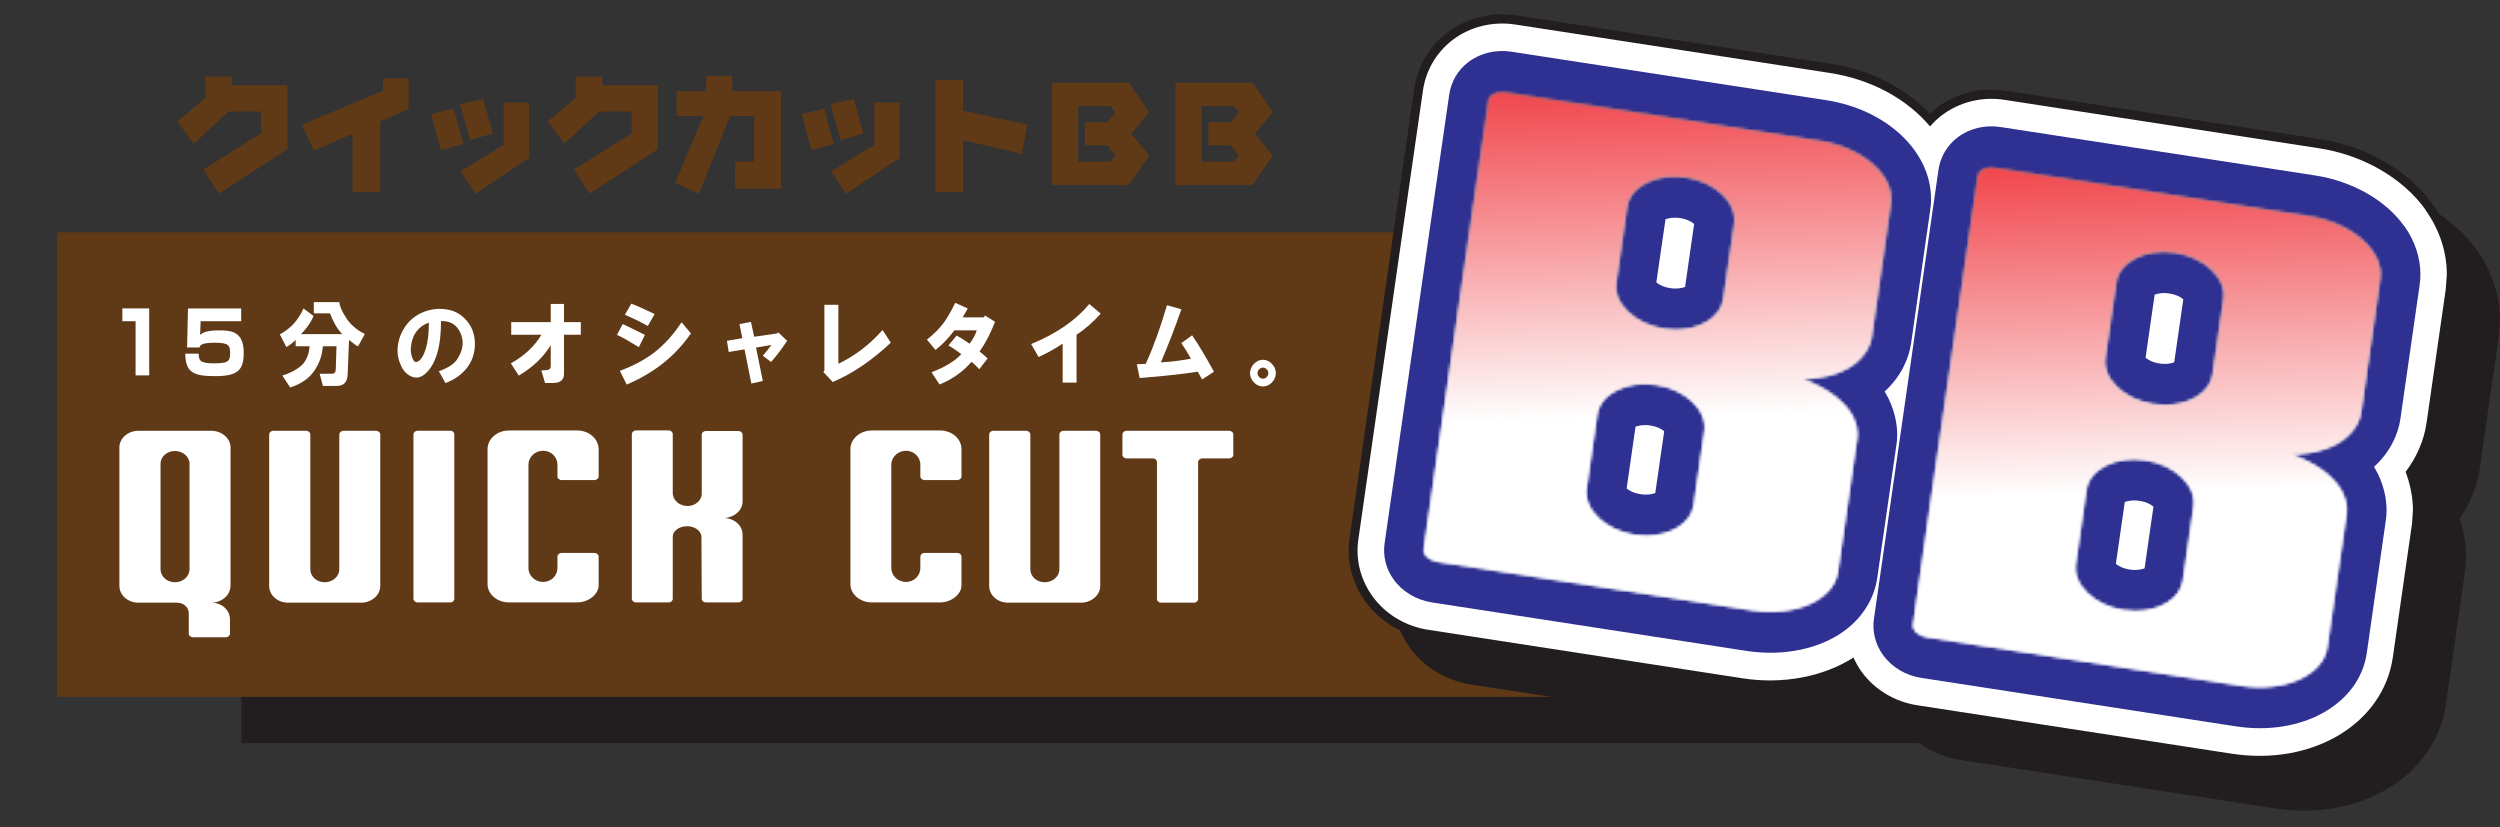 <svg width="846" height="280" viewBox="0 0 846 280" fill="none" xmlns="http://www.w3.org/2000/svg">
<rect x="0" y="0" width="846" height="280" fill="#333333" stroke="none"/>
<path d="M717.293 104.72H81.708V251.475H717.293V104.72Z" fill="#221E1F"/>
<path d="M816.038 78.617H19.361V235.812H816.038V78.617Z" fill="#603916"/>
<path d="M77.997 198.239C77.997 201.423 75.011 203.954 71.451 203.954C75.011 203.855 77.819 206.465 77.819 209.55V214.435C77.819 215.107 77.147 215.661 76.415 215.661H65.38C64.55 215.661 63.877 215.107 63.877 214.435V207.454C63.877 205.734 62.315 203.954 59.942 203.954H46.85C43.311 203.954 40.404 201.423 40.404 198.239V151.391C40.404 148.306 43.311 145.774 46.85 145.774H71.471C75.031 145.774 78.017 148.306 78.017 151.391V198.239H77.997ZM54.326 192.642C54.326 195.075 56.481 197.033 59.19 197.033C61.9 197.033 64.134 195.075 64.134 192.642V156.928C64.134 154.574 61.9 152.617 59.19 152.617C56.481 152.617 54.326 154.574 54.326 156.928V192.642Z" fill="white"/>
<path d="M122.136 203.954H97.515C93.976 203.954 91.088 201.443 91.088 198.338V147C91.088 146.348 91.741 145.774 92.492 145.774H103.507C104.378 145.774 105.01 146.348 105.01 147V192.642C105.01 195.095 107.166 197.033 109.875 197.033C112.584 197.033 114.819 195.075 114.819 192.642V147C114.819 146.348 115.511 145.774 116.263 145.774H127.198C128.029 145.774 128.682 146.348 128.682 147V198.338C128.682 201.423 125.696 203.954 122.156 203.954" fill="white"/>
<path d="M152.333 203.855H141.318C140.587 203.855 139.914 203.282 139.914 202.629V146.981C139.914 146.328 140.587 145.755 141.318 145.755H152.333C153.203 145.755 153.737 146.328 153.737 146.981V202.629C153.737 203.282 153.184 203.855 152.333 203.855Z" fill="white"/>
<path d="M190.164 162.465C189.294 162.465 188.641 161.892 188.641 161.239V157.244C188.641 154.634 186.505 152.538 183.776 152.538C181.047 152.538 178.832 154.654 178.832 157.244V192.227C178.832 194.838 181.067 196.934 183.776 196.934C186.486 196.934 188.641 194.838 188.641 192.227V188.411C188.641 187.679 189.314 187.105 190.164 187.105H201.08C201.93 187.105 202.583 187.679 202.583 188.411V198.081C202.583 201.186 199.023 203.855 195.365 203.855H172.188C168.253 203.855 164.99 201.087 164.99 197.685V151.944C164.99 148.523 168.253 145.676 172.188 145.676H195.365C199.28 145.676 202.464 148.444 202.583 151.865V161.239C202.583 161.892 201.93 162.465 201.08 162.465H190.164Z" fill="white"/>
<path d="M232.602 171.245C235.232 171.245 237.467 169.367 237.467 167.092V147.06C237.467 146.407 238.1 145.854 238.871 145.854H249.886C250.638 145.854 251.29 146.407 251.29 147.06V169.683C251.29 172.709 248.482 175.141 245.021 175.299C248.482 175.378 251.29 177.811 251.29 180.896V202.629C251.29 203.282 250.638 203.855 249.886 203.855H238.871C238.1 203.855 237.467 203.282 237.467 202.629L237.368 181.726C237.368 179.769 235.232 178.068 232.523 178.068C229.814 178.068 227.658 179.709 227.658 181.568V202.629C227.658 203.282 227.105 203.855 226.254 203.855H215.22C214.468 203.855 213.816 203.282 213.816 202.629V146.902C213.816 146.249 214.468 145.656 215.22 145.656H226.254C227.105 145.656 227.658 146.249 227.658 146.902V166.816C227.658 169.248 229.893 171.226 232.602 171.226" fill="white"/>
<path d="M312.93 162.465C312.1 162.465 311.447 161.892 311.447 161.239V157.244C311.447 154.634 309.272 152.538 306.582 152.538C303.893 152.538 301.619 154.654 301.619 157.244V192.227C301.619 194.838 303.893 196.934 306.582 196.934C309.272 196.934 311.447 194.838 311.447 192.227V188.411C311.447 187.679 312.1 187.105 312.93 187.105H323.866C324.736 187.105 325.369 187.679 325.369 188.411V198.081C325.369 201.186 321.829 203.855 318.171 203.855H294.974C291.078 203.855 287.776 201.087 287.776 197.685V151.944C287.776 148.523 291.078 145.676 294.974 145.676H318.171C322.106 145.676 325.29 148.444 325.369 151.865V161.239C325.369 161.892 324.736 162.465 323.866 162.465H312.93Z" fill="white"/>
<path d="M365.77 203.954H341.17C337.63 203.954 334.743 201.443 334.743 198.338V147C334.743 146.348 335.375 145.774 336.147 145.774H347.181C348.032 145.774 348.665 146.348 348.665 147V192.642C348.665 195.095 350.8 197.033 353.529 197.033C356.258 197.033 358.493 195.075 358.493 192.642V147C358.493 146.348 359.126 145.774 359.877 145.774H370.813C371.644 145.774 372.316 146.348 372.316 147V198.338C372.316 201.423 369.31 203.954 365.751 203.954" fill="white"/>
<path d="M417.345 147V153.922C417.345 154.574 416.673 155.128 415.823 155.128H406.884C406.113 155.128 405.44 155.702 405.44 156.433V202.649C405.44 203.4 404.808 203.954 404.056 203.954H393.021C392.191 203.954 391.518 203.381 391.518 202.649V156.433C391.518 155.702 390.945 155.128 390.114 155.128H381.235C380.484 155.128 379.831 154.574 379.831 153.922V147C379.831 146.348 380.484 145.774 381.235 145.774H415.842C416.693 145.774 417.365 146.348 417.365 147" fill="white"/>
<path d="M838.208 84.648C830.061 73.277 815.862 65.051 800.22 62.618L693.728 46.224C685.343 44.919 676.8 47.035 670.274 52.058C670.274 52.058 669.226 53.047 668.139 54.056C659.714 45.255 648.066 39.184 634.639 37.108L528.167 20.694C519.743 19.428 511.18 21.564 504.674 26.587C498.563 31.294 494.608 38.077 493.54 45.75L488.418 81.207L471.708 197.567C470.601 205.141 472.479 212.754 476.988 219.023C481.853 225.806 489.486 230.414 497.95 231.679L604.303 248.073C617.454 250.11 630.644 247.856 641.105 242.042C641.798 243.268 642.509 244.494 642.509 244.494C647.374 251.277 654.988 255.885 663.412 257.17L769.824 273.564C798.796 278.013 824.227 262.529 827.708 238.344L834.214 193.018C834.253 192.9 834.53 188.312 834.53 188.312V188.233C834.53 185.148 833.996 180.658 832.295 175.537C835.835 170.415 838.268 164.759 839.098 158.965L845.604 113.718C845.604 113.481 846 108.557 846 108.557V108.498C846 99.935 843.291 91.748 838.208 84.609" fill="#221E1F"/>
<path d="M641.797 150.204C641.896 149.571 642.015 148.523 642.015 147.159C642.015 143.698 641.263 138.24 637.763 132.485C643.063 127.64 645.911 121.708 646.702 116.21L653.208 70.924C653.406 69.698 653.465 68.492 653.465 67.285C653.465 51.346 638.594 37.068 617.889 33.885L511.417 17.491C506.137 16.68 500.818 17.985 496.843 21.05C493.303 23.759 491.029 27.655 490.416 32.045L485.274 67.523L468.544 183.882C467.931 188.154 469.018 192.504 471.609 196.103C474.575 200.236 479.341 203.064 484.641 203.875L591.053 220.269C603.71 222.227 616.267 219.518 624.672 213.071C630.525 208.582 634.302 202.333 635.271 195.471L641.797 150.184V150.204ZM546.677 52.137C541.437 56.172 538.075 61.807 537.185 68.057V68.017L533.507 93.567C532.617 99.737 534.218 106.164 538.114 111.602C539.835 114.035 541.99 116.19 544.442 118.069C541.595 119.117 538.945 120.521 536.611 122.301C531.371 126.315 527.989 131.971 527.079 138.201L523.461 163.296C522.551 169.545 524.212 175.952 528.088 181.371C528.365 181.766 528.681 182.122 528.958 182.498C514.186 180.224 501.45 178.246 496.724 177.534C498.227 167.112 500.323 152.478 500.323 152.478L511.951 71.636C511.951 71.636 514.087 56.725 515.59 46.363C520.296 47.075 533.032 49.052 547.844 51.346C547.448 51.603 547.033 51.88 546.637 52.157M560.164 166.836C559.195 167.231 557.494 167.587 555.161 167.231C552.689 166.855 551.265 165.965 550.454 165.293C550.929 162.05 553.005 147.574 553.46 144.39C554.449 144.015 556.13 143.619 558.483 143.995C560.935 144.37 562.379 145.28 563.17 145.933C562.695 149.156 560.579 163.671 560.144 166.816M570.21 97.107C569.221 97.483 567.52 97.858 565.187 97.502C562.735 97.107 561.311 96.237 560.5 95.545C560.975 92.242 563.13 77.391 563.605 74.207C564.554 73.831 566.255 73.455 568.628 73.811C571.06 74.207 572.504 75.117 573.295 75.769C572.84 78.973 570.704 93.943 570.23 97.107M620.123 111.326C619.53 112.136 616.663 114.114 609.583 114.292L605.371 141.384C612.47 144.034 614.468 146.585 614.962 147.357C614.646 149.651 608.95 188.945 608.733 190.527C607.546 191.634 602.741 193.849 595.068 192.682C595.068 192.682 587.217 191.476 575.905 189.736C576.321 189.459 576.736 189.202 577.092 188.925C582.332 184.891 585.714 179.255 586.584 172.986L590.203 147.93C591.548 138.458 587.177 129.44 579.307 123.408C582.135 122.36 584.785 120.956 587.098 119.176C592.339 115.162 595.72 109.506 596.61 103.257L600.289 77.766C601.277 70.766 599.142 64.042 594.791 58.545C606.063 60.285 613.894 61.491 613.894 61.491C621.191 62.618 625.502 66.218 626.392 67.799C626.135 69.619 620.361 109.862 620.143 111.345" fill="#603916"/>
<path d="M813.569 76.501C807.3 67.72 796.047 61.333 783.47 59.375L676.959 42.981C671.719 42.17 666.419 43.456 662.424 46.521C658.884 49.211 656.61 53.126 655.977 57.496L650.875 93.033L639.247 173.876L634.145 209.412C633.512 213.644 634.6 218.015 637.191 221.614C640.157 225.767 644.883 228.594 650.203 229.405L756.655 245.799C778.961 249.22 798.401 238.324 800.912 221.02L807.418 175.695C807.497 175.082 807.616 173.994 807.616 172.61C807.616 169.169 806.845 163.711 803.384 157.976C808.664 153.131 811.532 147.179 812.303 141.681L818.809 96.415C819.007 95.228 819.066 94.022 819.066 92.835C819.066 87.199 817.187 81.504 813.628 76.52M712.258 77.608C707.018 81.642 703.636 87.298 702.727 93.547L699.029 119.078C697.684 128.51 702.074 137.528 709.965 143.579C707.117 144.608 704.506 146.012 702.173 147.792C696.913 151.806 693.551 157.442 692.661 163.691L689.042 188.806C688.132 194.996 689.774 201.423 693.63 206.841C693.927 207.237 694.263 207.613 694.559 207.988C679.767 205.734 667.012 203.756 662.286 203.025C663.789 192.603 665.905 177.949 665.905 177.949L677.572 97.127C677.572 97.127 679.688 82.236 681.211 71.853C685.898 72.585 698.613 74.543 713.425 76.817C713.03 77.094 712.634 77.331 712.258 77.608ZM725.726 192.326C724.757 192.702 723.056 193.097 720.703 192.741C718.25 192.366 716.807 191.456 716.016 190.784C716.49 187.501 718.547 173.065 719.022 169.881C720.011 169.505 721.691 169.129 724.025 169.485C726.497 169.861 727.921 170.771 728.731 171.443C728.277 174.647 726.2 189.142 725.726 192.326ZM735.752 122.598C734.783 122.973 733.082 123.369 730.729 122.993C728.296 122.617 726.873 121.708 726.062 121.055C726.536 117.812 728.692 102.862 729.127 99.717C730.116 99.341 731.777 98.946 734.13 99.322C736.582 99.717 738.046 100.607 738.837 101.28C738.362 104.562 736.207 119.433 735.752 122.617M785.665 136.836C785.072 137.647 782.185 139.624 775.085 139.802L770.873 166.895C777.953 169.525 779.99 172.056 780.484 172.847C780.148 175.2 774.512 214.396 774.275 216.017C773.108 217.125 768.263 219.339 760.55 218.173C760.55 218.173 752.719 216.966 741.487 215.226C747.162 211.311 751.117 205.516 752.126 198.536L755.745 173.421C757.09 163.968 752.739 154.97 744.888 148.919C754.104 145.517 760.807 138.22 762.152 128.768L765.83 103.218C766.74 96.988 765.099 90.581 761.203 85.143C760.926 84.747 760.59 84.371 760.293 83.996C771.565 85.736 779.456 86.942 779.456 86.942C786.713 88.05 791.024 91.629 791.914 93.231C791.637 95.11 785.883 135.274 785.645 136.777" fill="#603916"/>
<path d="M823.219 69.144C815.071 57.773 800.873 49.527 785.21 47.094L678.739 30.701C670.334 29.395 661.791 31.531 655.285 36.515C655.285 36.515 654.217 37.503 653.149 38.532C644.745 29.732 633.077 23.68 619.63 21.604L513.158 5.21C504.754 3.925 496.171 6.06 489.645 11.083C483.574 15.77 479.619 22.573 478.531 30.226L473.429 65.683L456.699 182.063C455.592 189.617 457.49 197.23 461.999 203.499C466.864 210.282 474.497 214.89 482.941 216.156L589.314 232.549C602.464 234.586 615.635 232.332 626.136 226.518C626.848 227.724 627.54 228.97 627.54 228.97C632.385 235.733 640.018 240.381 648.462 241.646L754.875 258.04C783.846 262.49 809.238 247.005 812.758 222.82L819.264 177.494C819.264 177.395 819.56 172.808 819.56 172.808V172.728C819.56 169.643 819.027 165.154 817.326 160.033C820.866 154.911 823.318 149.275 824.148 143.461L830.655 98.214C830.655 97.977 831.01 93.033 831.01 93.033V92.993C831.01 84.411 828.321 76.244 823.239 69.124M763.991 200.355C763.991 200.355 766.344 183.803 767.096 178.681C767.234 178.74 767.313 178.78 767.491 178.859C767.017 182.142 764.149 202.036 763.596 205.912C763.121 205.912 762.745 205.912 762.587 205.912C763.2 203.994 763.695 202.174 763.991 200.355ZM778.032 99.361C778.249 99.421 778.526 99.5 778.902 99.618C778.289 103.85 775.283 124.812 774.907 127.383C774.907 127.383 774.591 127.383 774.492 127.403C775.184 122.499 777.696 105.057 777.696 105.057L778.071 99.856C778.071 99.856 778.032 99.44 778.032 99.341M676.821 192.741C676.405 192.662 676.366 192.662 675.911 192.603C676.484 188.588 677.77 179.808 677.77 179.808C677.77 179.808 688.963 102.011 691.257 85.973C691.771 86.052 691.791 86.052 692.285 86.131C691.652 88.05 691.138 89.909 690.881 91.728L687.183 117.238L686.827 122.459C686.827 128.629 688.666 134.878 692.008 140.732C685.977 146.486 681.923 153.843 680.795 161.872L677.196 186.987L676.801 192.207C676.801 192.207 676.86 192.623 676.86 192.722M598.43 174.805C598.43 174.805 600.823 158.273 601.555 153.19C601.673 153.25 601.753 153.269 601.95 153.368C601.496 156.592 598.608 176.486 598.035 180.441C597.56 180.441 597.145 180.421 596.987 180.421C597.639 178.503 598.153 176.624 598.411 174.805M612.471 73.871C612.669 73.93 612.946 74.009 613.341 74.128C612.728 78.281 609.88 98.076 609.346 101.912C609.346 101.912 609.05 101.912 608.892 101.912C609.623 97.028 612.115 79.586 612.115 79.586L612.51 74.365C612.51 74.365 612.471 73.95 612.471 73.851M511.279 167.231C511.062 167.191 510.37 167.092 510.37 167.092C510.943 163.098 512.209 154.298 512.209 154.298C512.209 154.298 525.142 64.457 525.735 60.443C525.735 60.443 526.428 60.562 526.744 60.601C526.091 62.539 525.597 64.418 525.34 66.257L521.662 91.708L521.286 96.949C521.286 103.257 523.085 109.546 526.368 115.3C520.376 121.075 516.362 128.372 515.254 136.322L511.616 161.437L511.26 166.638C511.26 166.638 511.299 167.073 511.299 167.191" fill="#221E1F"/>
<path d="M820.807 70.983C813.134 60.265 799.686 52.474 784.776 50.179L678.304 33.786C670.71 32.599 662.978 34.537 657.085 39.046C655.621 40.153 654.316 41.399 653.13 42.783C645.397 33.588 633.413 26.884 619.215 24.689L512.723 8.295C505.09 7.128 497.338 9.066 491.464 13.595C486.026 17.807 482.467 23.878 481.517 30.72L476.395 66.178L459.665 182.557C458.677 189.281 460.377 196.083 464.392 201.7C468.762 207.81 475.703 211.983 483.356 213.13L589.729 229.544C603.394 231.66 617.099 228.99 627.224 222.504C627.955 224.125 628.825 225.707 629.874 227.19C634.264 233.321 641.165 237.493 648.819 238.66L755.251 255.054C782.541 259.247 806.469 244.929 809.732 222.444L816.238 177.119L816.535 172.669C816.535 169.347 815.981 164.759 814.063 159.677C817.801 154.713 820.292 149.037 821.143 143.105L827.649 97.858L828.005 92.915C828.005 85.222 825.513 77.668 820.787 71.062M605.372 105.116C605.372 104.938 605.471 104.8 605.471 104.622L609.169 79.131C609.406 77.549 609.525 75.967 609.525 74.385C609.525 72.981 609.307 71.577 609.129 70.173C610.157 70.331 612.59 70.707 612.59 70.707C614.271 70.964 615.615 71.418 616.703 71.893C615.655 79.111 612.965 97.918 611.957 104.8C611.265 104.898 610.434 104.978 609.366 104.997C609.366 104.997 607.369 105.057 605.391 105.116M599.775 118.781C598.964 123.923 598.233 128.55 597.422 133.791C596.473 130.963 595.128 128.273 593.467 125.702C595.939 123.665 597.995 121.332 599.775 118.781ZM595.464 174.33L599.083 149.295C599.083 149.176 599.083 149.057 599.083 148.919C600.685 149.512 602.287 150.125 602.287 150.125C603.552 150.6 604.462 151.015 605.253 151.411C604.244 158.49 601.654 176.288 600.626 183.546C599.479 183.664 598.233 183.744 596.354 183.467C596.354 183.467 594.91 183.229 592.854 182.933C594.06 180.184 595.029 177.356 595.444 174.33M530.086 115.874C523.639 121.312 519.348 128.629 518.181 136.836L514.562 161.951C514.345 163.513 514.226 165.095 514.226 166.677C514.226 168.081 514.404 169.485 514.562 170.87C511.042 170.336 507.779 169.822 506.949 169.683C508.017 162.327 509.223 153.863 509.223 153.863L520.871 73.001C520.871 73.001 522.156 64.161 523.184 56.923C527.041 57.516 530.244 58.011 530.877 58.109C529.671 60.858 528.702 63.706 528.267 66.712L524.589 92.183C524.351 93.785 524.252 95.367 524.252 96.969C524.252 103.573 526.309 110.099 530.066 115.854M770.933 130.607C770.933 130.448 771.032 130.31 771.032 130.152L774.73 104.602C774.947 103.02 775.046 101.438 775.046 99.856C775.046 98.452 774.888 97.067 774.73 95.663C775.718 95.822 778.131 96.177 778.131 96.177C779.812 96.434 781.176 96.909 782.244 97.364C781.236 104.523 778.151 125.861 777.518 130.27C776.786 130.35 775.975 130.448 774.848 130.468C774.848 130.468 772.89 130.508 770.933 130.587M765.316 144.094C764.525 149.156 763.774 153.902 762.963 159.222C761.994 156.374 760.63 153.665 758.929 151.074C761.421 148.998 763.537 146.684 765.316 144.074M761.005 199.9L764.624 174.805C764.624 174.686 764.624 174.568 764.624 174.469C766.206 175.062 767.808 175.655 767.808 175.655C769.094 176.13 770.003 176.565 770.774 176.941C769.726 184.218 766.997 203.242 766.147 209.056C765.02 209.195 763.754 209.274 761.875 208.977C761.875 208.977 759.443 208.601 758.415 208.443C759.582 205.734 760.55 202.906 760.986 199.92M695.766 141.285C689.24 146.704 684.929 154.08 683.722 162.327L680.104 187.442C679.886 189.043 679.767 190.625 679.767 192.227C679.767 193.612 679.926 195.016 680.104 196.38C677.968 196.064 676.267 195.787 672.51 195.213C673.558 187.837 674.804 179.353 674.804 179.353C674.804 179.353 687.717 89.671 688.726 82.453C689.101 82.513 693.867 83.244 696.399 83.62C695.212 86.349 694.243 89.197 693.808 92.183L690.13 117.693C689.932 119.295 689.813 120.897 689.813 122.479C689.813 129.163 692.008 135.57 695.766 141.305" fill="white"/>
<path d="M641.797 150.204C641.896 149.571 642.015 148.523 642.015 147.159C642.015 143.698 641.263 138.24 637.763 132.485C643.063 127.64 645.911 121.708 646.702 116.21L653.208 70.924C653.406 69.698 653.465 68.492 653.465 67.285C653.465 51.346 638.594 37.068 617.889 33.885L511.417 17.491C506.137 16.68 500.818 17.985 496.843 21.05C493.303 23.759 491.029 27.655 490.416 32.045L485.274 67.523L468.544 183.882C467.931 188.154 469.018 192.504 471.609 196.103C474.575 200.236 479.341 203.064 484.641 203.875L591.053 220.269C603.71 222.227 616.267 219.518 624.672 213.071C630.525 208.582 634.302 202.333 635.271 195.471L641.797 150.184V150.204ZM546.677 52.137C541.437 56.172 538.075 61.807 537.185 68.057V68.017L533.507 93.567C532.617 99.737 534.218 106.164 538.114 111.602C539.835 114.035 541.99 116.19 544.442 118.069C541.595 119.117 538.945 120.521 536.611 122.301C531.371 126.315 527.989 131.971 527.079 138.201L523.461 163.296C522.551 169.545 524.212 175.952 528.088 181.371C528.365 181.766 528.681 182.122 528.958 182.498C514.186 180.224 501.45 178.246 496.724 177.534C498.227 167.112 500.323 152.478 500.323 152.478L511.951 71.636C511.951 71.636 514.087 56.725 515.59 46.363C520.296 47.075 533.032 49.052 547.844 51.346C547.448 51.603 547.033 51.88 546.637 52.157M560.164 166.836C559.195 167.231 557.494 167.587 555.161 167.231C552.689 166.855 551.265 165.965 550.454 165.293C550.929 162.05 553.005 147.574 553.46 144.39C554.449 144.015 556.13 143.619 558.483 143.995C560.935 144.37 562.379 145.28 563.17 145.933C562.695 149.156 560.579 163.671 560.144 166.816M570.21 97.107C569.221 97.483 567.52 97.858 565.187 97.502C562.735 97.107 561.311 96.237 560.5 95.545C560.975 92.242 563.13 77.391 563.605 74.207C564.554 73.831 566.255 73.455 568.628 73.811C571.06 74.207 572.504 75.117 573.295 75.769C572.84 78.973 570.704 93.943 570.23 97.107M620.123 111.326C619.53 112.136 616.663 114.114 609.583 114.292L605.371 141.384C612.47 144.034 614.468 146.585 614.962 147.357C614.646 149.651 608.95 188.945 608.733 190.527C607.546 191.634 602.741 193.849 595.068 192.682C595.068 192.682 587.217 191.476 575.905 189.736C576.321 189.459 576.736 189.202 577.092 188.925C582.332 184.891 585.714 179.255 586.584 172.986L590.203 147.93C591.548 138.458 587.177 129.44 579.307 123.408C582.135 122.36 584.785 120.956 587.098 119.176C592.339 115.162 595.72 109.506 596.61 103.257L600.289 77.766C601.277 70.766 599.142 64.042 594.791 58.545C606.063 60.285 613.894 61.491 613.894 61.491C621.191 62.618 625.502 66.218 626.392 67.799C626.135 69.619 620.361 109.862 620.143 111.345" fill="#2E3092"/>
<path d="M813.569 76.501C807.3 67.72 796.047 61.333 783.47 59.375L676.959 42.981C671.719 42.17 666.419 43.456 662.424 46.521C658.884 49.211 656.61 53.126 655.977 57.496L650.875 93.033L639.247 173.876L634.145 209.412C633.512 213.644 634.6 218.015 637.191 221.614C640.157 225.767 644.883 228.594 650.203 229.405L756.655 245.799C778.961 249.22 798.401 238.324 800.912 221.02L807.418 175.695C807.497 175.082 807.616 173.994 807.616 172.61C807.616 169.169 806.845 163.711 803.384 157.976C808.664 153.131 811.532 147.179 812.303 141.681L818.809 96.415C819.007 95.228 819.066 94.022 819.066 92.835C819.066 87.199 817.187 81.504 813.628 76.52M712.258 77.608C707.018 81.642 703.636 87.298 702.727 93.547L699.029 119.078C697.684 128.51 702.074 137.528 709.965 143.579C707.117 144.608 704.506 146.012 702.173 147.792C696.913 151.806 693.551 157.442 692.661 163.691L689.042 188.806C688.132 194.996 689.774 201.423 693.63 206.841C693.927 207.237 694.263 207.613 694.559 207.988C679.767 205.734 667.012 203.756 662.286 203.025C663.789 192.603 665.905 177.949 665.905 177.949L677.572 97.127C677.572 97.127 679.688 82.236 681.211 71.853C685.898 72.585 698.613 74.543 713.425 76.817C713.03 77.094 712.634 77.331 712.258 77.608ZM725.726 192.326C724.757 192.702 723.056 193.097 720.703 192.741C718.25 192.366 716.807 191.456 716.016 190.784C716.49 187.501 718.547 173.065 719.022 169.881C720.011 169.505 721.691 169.129 724.025 169.485C726.497 169.861 727.921 170.771 728.731 171.443C728.277 174.647 726.2 189.142 725.726 192.326ZM735.752 122.598C734.783 122.973 733.082 123.369 730.729 122.993C728.296 122.617 726.873 121.708 726.062 121.055C726.536 117.812 728.692 102.862 729.127 99.717C730.116 99.341 731.777 98.946 734.13 99.322C736.582 99.717 738.046 100.607 738.837 101.28C738.362 104.562 736.207 119.433 735.752 122.617M785.665 136.836C785.072 137.647 782.185 139.624 775.085 139.802L770.873 166.895C777.953 169.525 779.99 172.056 780.484 172.847C780.148 175.2 774.512 214.396 774.275 216.017C773.108 217.125 768.263 219.339 760.55 218.173C760.55 218.173 752.719 216.966 741.487 215.226C747.162 211.311 751.117 205.516 752.126 198.536L755.745 173.421C757.09 163.968 752.739 154.97 744.888 148.919C754.104 145.517 760.807 138.22 762.152 128.768L765.83 103.218C766.74 96.988 765.099 90.581 761.203 85.143C760.926 84.747 760.59 84.371 760.293 83.996C771.565 85.736 779.456 86.942 779.456 86.942C786.713 88.05 791.024 91.629 791.914 93.231C791.637 95.11 785.883 135.274 785.645 136.777" fill="#2E3092"/>
<mask id="mask0_4154_4252" style="mask-type:luminance" maskUnits="userSpaceOnUse" x="481" y="31" width="159" height="176">
<path d="M553.184 181.054C543.217 179.512 535.821 172.471 536.829 165.372L540.428 140.277C541.476 133.158 550.553 128.669 560.501 130.191C570.448 131.714 577.863 138.774 576.855 145.873L573.236 170.969C572.346 177.139 565.385 181.351 557.06 181.351C555.794 181.351 554.508 181.252 553.184 181.054ZM563.21 111.326C553.263 109.783 545.807 102.743 546.875 95.644L550.553 70.094C551.542 62.974 560.639 58.485 570.606 60.008C580.533 61.531 587.949 68.591 586.921 75.69L583.242 101.2C582.352 107.39 575.391 111.602 567.066 111.602C565.8 111.602 564.495 111.503 563.19 111.306M503.745 34.043L498.623 69.579L486.975 150.422L481.873 185.958C481.616 187.718 483.811 189.656 486.56 190.072L593.031 206.485C607.448 208.7 620.539 203.005 621.904 193.434L628.41 148.148C629.043 143.698 626.531 134.463 609.9 128.253C627.48 127.799 632.622 118.82 633.294 114.173L639.8 68.867C641.145 59.533 630.269 49.922 615.852 47.708L509.381 31.314C509.005 31.254 508.629 31.235 508.253 31.235C505.94 31.235 503.942 32.342 503.705 34.062" fill="white"/>
</mask>
<g mask="url(#mask0_4154_4252)">
<path d="M641.074 26.764L476.665 31.356L481.743 213.161L646.153 208.568L641.074 26.764Z" fill="url(#paint0_linear_4154_4252)"/>
</g>
<mask id="mask1_4154_4252" style="mask-type:luminance" maskUnits="userSpaceOnUse" x="481" y="31" width="159" height="176">
<path d="M553.184 181.054C543.217 179.512 535.821 172.471 536.829 165.372L540.428 140.277C541.476 133.158 550.553 128.669 560.501 130.191C570.448 131.714 577.863 138.774 576.855 145.873L573.236 170.969C572.346 177.139 565.385 181.351 557.06 181.351C555.794 181.351 554.508 181.252 553.184 181.054ZM563.21 111.326C553.263 109.783 545.807 102.743 546.875 95.644L550.553 70.094C551.542 62.974 560.639 58.485 570.606 60.008C580.533 61.531 587.949 68.591 586.921 75.69L583.242 101.2C582.352 107.39 575.391 111.602 567.066 111.602C565.8 111.602 564.495 111.503 563.19 111.306M503.745 34.043L498.623 69.579L486.975 150.422L481.873 185.958C481.616 187.718 483.811 189.656 486.56 190.072L593.031 206.485C607.448 208.7 620.539 203.005 621.904 193.434L628.41 148.148C629.043 143.698 626.531 134.463 609.9 128.253C627.48 127.799 632.622 118.82 633.294 114.173L639.8 68.867C641.145 59.533 630.269 49.922 615.852 47.708L509.381 31.314C509.005 31.254 508.629 31.235 508.253 31.235C505.94 31.235 503.942 32.342 503.705 34.062" fill="white"/>
</mask>
<g mask="url(#mask1_4154_4252)">
<path d="M641.074 26.764L476.665 31.356L481.743 213.161L646.153 208.568L641.074 26.764Z" fill="url(#paint1_linear_4154_4252)"/>
</g>
<mask id="mask2_4154_4252" style="mask-type:luminance" maskUnits="userSpaceOnUse" x="647" y="56" width="159" height="177">
<path d="M718.705 206.545C708.758 205.022 701.322 197.962 702.37 190.843L705.969 165.748C706.978 158.648 716.094 154.14 726.022 155.682C735.989 157.205 743.424 164.265 742.396 171.364L738.777 196.459C737.907 202.629 730.946 206.822 722.601 206.822C721.335 206.822 720.03 206.723 718.725 206.525M728.751 136.816C718.764 135.274 711.388 128.234 712.396 121.134L716.094 95.584C717.123 88.465 726.18 83.956 736.127 85.499C746.094 87.041 753.53 94.081 752.501 101.181L748.823 126.711C747.933 132.881 740.992 137.093 732.647 137.093C731.381 137.093 730.076 136.994 728.771 136.796M669.305 59.553L664.203 95.09L652.536 175.932L647.454 211.469C647.216 213.249 649.392 215.187 652.14 215.602L758.572 232.016C773.008 234.231 786.12 228.535 787.484 218.964L794.03 173.658C794.643 169.209 792.112 159.973 775.441 153.764C793.061 153.309 798.242 144.351 798.914 139.703L805.401 94.398C806.785 85.044 795.849 75.433 781.453 73.198L674.981 56.824C674.605 56.765 674.21 56.725 673.834 56.725C671.54 56.725 669.563 57.852 669.325 59.573" fill="white"/>
</mask>
<g mask="url(#mask2_4154_4252)">
<path d="M806.669 52.268L642.26 56.861L647.339 238.685L811.748 234.093L806.669 52.268Z" fill="url(#paint2_linear_4154_4252)"/>
</g>
<mask id="mask3_4154_4252" style="mask-type:luminance" maskUnits="userSpaceOnUse" x="647" y="56" width="159" height="177">
<path d="M718.705 206.545C708.758 205.022 701.322 197.962 702.37 190.843L705.969 165.748C706.978 158.648 716.094 154.14 726.022 155.682C735.989 157.205 743.424 164.265 742.396 171.364L738.777 196.459C737.907 202.629 730.946 206.822 722.601 206.822C721.335 206.822 720.03 206.723 718.725 206.525M728.751 136.816C718.764 135.274 711.388 128.234 712.396 121.134L716.094 95.584C717.123 88.465 726.18 83.956 736.127 85.499C746.094 87.041 753.53 94.081 752.501 101.181L748.823 126.711C747.933 132.881 740.992 137.093 732.647 137.093C731.381 137.093 730.076 136.994 728.771 136.796M669.305 59.553L664.203 95.09L652.536 175.932L647.454 211.469C647.216 213.249 649.392 215.187 652.14 215.602L758.572 232.016C773.008 234.231 786.12 228.535 787.484 218.964L794.03 173.658C794.643 169.209 792.112 159.973 775.441 153.764C793.061 153.309 798.242 144.351 798.914 139.703L805.401 94.398C806.785 85.044 795.849 75.433 781.453 73.198L674.981 56.824C674.605 56.765 674.21 56.725 673.834 56.725C671.54 56.725 669.563 57.852 669.325 59.573" fill="white"/>
</mask>
<g mask="url(#mask3_4154_4252)">
<path d="M806.669 52.268L642.26 56.861L647.339 238.685L811.748 234.093L806.669 52.268Z" fill="url(#paint3_linear_4154_4252)"/>
</g>
<path d="M78.412 25.915V28.822H97.219V50.516L74.101 65.545L68.801 57.398L88.34 45.117V37.741H77.364L65.558 48.578L60.001 41.083L69.434 33.212V25.915H78.412Z" fill="#603916"/>
<path d="M138.273 26.548V36.91L128.662 41.162V64.972H119.269V45.255L106.177 50.971L102.182 42.151L129.572 30.76V26.548H138.273Z" fill="#603916"/>
<path d="M153.52 36.791L156.743 48.756L149.169 50.733L145.946 38.591L153.52 36.791ZM163.546 33.529L166.769 45.176L159.116 47.391L155.616 35.209L163.526 33.529H163.546ZM179.05 34.715V53.423L160.936 65.585L155.853 57.991L170.448 48.993V34.715H179.05Z" fill="#603916"/>
<path d="M203.789 25.915V28.822H222.616V50.516L199.478 65.545L194.178 57.398L213.756 45.117V37.741H202.761L190.955 48.578L185.398 41.083L194.811 33.212V25.915H203.789Z" fill="#603916"/>
<path d="M264.283 30.839V63.844H248.779V54.629H255.166V39.244H247.058L236.518 65.565L228.528 61.768L238.021 39.244H229.003V30.839H238.95V25.697H247.81V30.839H264.283Z" fill="#603916"/>
<path d="M278.897 36.791L282.12 48.756L274.546 50.733L271.342 38.591L278.897 36.791ZM288.943 33.529L292.186 45.176L284.513 47.391L281.052 35.209L288.943 33.529ZM304.466 34.715V53.423L286.332 65.585L281.25 57.991L295.864 48.993V34.715H304.486H304.466Z" fill="#603916"/>
<path d="M325.903 26.983V37.464L347.656 42.151L345.837 52.078L325.903 47.431V65.011H316.569V26.983H325.903Z" fill="#603916"/>
<path d="M388.908 52.632L382.046 62.579H355.922V28.011H382.046L388.908 37.958L382.797 45.295L388.908 52.632ZM375.698 35.882H364.841V54.688H375.698L377.458 52.612L374.669 49.191H367.115V41.36H374.669L377.458 37.978L375.698 35.882Z" fill="#603916"/>
<path d="M430.714 52.632L423.852 62.579H397.728V28.011H423.852L430.714 37.958L424.623 45.295L430.714 52.632ZM417.484 35.882H406.627V54.688H417.484L419.244 52.612L416.475 49.191H408.921V41.36H416.475L419.244 37.978L417.484 35.882Z" fill="#603916"/>
<path d="M50.489 104.364V127.027H45.882V108.695H41.412V104.364H50.489Z" fill="white"/>
<path d="M81.616 104.364V108.695H67.892L67.714 113.323C68.683 112.571 69.77 111.8 74.22 111.8C77.72 111.8 81.774 112.037 82.367 117.634C82.466 118.267 82.466 118.9 82.466 119.572C82.466 125.425 80.172 127.284 72.836 127.284C65.499 127.284 62.77 126.078 62.691 119.671H67.239C67.239 121.886 67.595 122.953 72.282 122.953C76.969 122.953 77.878 122.439 77.878 119.572C77.878 117.041 77.542 115.973 72.875 115.973C68.208 115.973 67.773 116.744 67.516 117.575H63.304L63.62 104.384H81.596L81.616 104.364Z" fill="white"/>
<path d="M102.697 104.384L106.098 106.916C105.683 108.003 105.03 109.17 104.14 110.416C103.25 111.583 102.479 112.472 101.846 113.066H115.808C114.166 111.385 112.802 109.032 111.675 106.026H106.197V102.249H114.819C114.977 103.672 115.729 105.393 117.034 107.39C118.398 109.664 120.534 111.543 123.461 113.046L121.167 117.199C120.771 117.12 119.763 116.408 118.122 115.043L117.647 126.731C117.548 129.321 116.302 130.607 113.89 130.607H109.282L108.174 126.474H112.308C113.197 126.474 113.633 125.94 113.633 124.832L113.87 117.179H109.262C109.005 120.264 108.076 122.993 106.454 125.327C104.674 128.016 101.925 129.934 98.208 131.121L95.538 127.087C98.049 126.335 100.146 125.247 101.866 123.824C103.567 122.321 104.516 120.086 104.773 117.179H100.047V115.024C98.84 116.19 97.772 117.001 96.883 117.416L94.688 113.145C98.346 111.227 100.996 108.28 102.716 104.345" fill="white"/>
<path d="M150.731 129.638L148.517 125.623C151.621 124.516 153.658 123.171 154.706 121.589C156.743 118.504 157.099 115.538 155.814 112.67C154.588 109.902 152.412 108.557 149.248 108.656C149.248 117.357 147.488 123.329 143.909 126.493C142.465 127.739 140.962 128.075 139.44 127.502C137.798 126.83 136.572 125.623 135.761 123.863C134.14 120.521 134.12 116.962 135.643 113.184C137.205 109.585 139.697 107.094 143.157 105.65C145.689 104.641 148.141 104.305 150.573 104.641C153.164 104.899 155.339 105.887 157.119 107.667C159.235 109.664 160.402 112.176 160.659 115.202C160.896 118.484 160.184 121.352 158.464 123.863C156.684 126.454 154.073 128.392 150.692 129.638M145.135 109.17C141.496 110.495 139.479 113.244 139.064 117.337C138.906 118.524 139.024 119.671 139.44 120.857C139.894 122.281 140.547 122.795 141.358 122.36C142.406 121.866 143.296 120.482 144.027 118.207C144.759 115.953 145.135 112.927 145.135 109.17Z" fill="white"/>
<path d="M172.88 122.954C177.488 120.363 180.948 117.139 183.203 113.283H172.999V109.012H186.367V102.862H190.856V109.012H196.551V113.283H190.856V126.474C190.856 128.55 189.65 129.598 187.217 129.598H184.429L183.203 125.327C184.014 125.327 184.666 125.287 185.161 125.208C185.971 125.129 186.367 124.674 186.367 123.843V116.803C183.934 120.818 180.355 124.259 175.55 127.106L172.88 122.954Z" fill="white"/>
<path d="M208.773 113.323L210.73 109.664C213.222 110.831 215.753 112.057 218.245 113.323L216.188 117.476C212.767 115.379 210.315 113.995 208.773 113.323ZM209.742 125.485C214.27 123.824 218.126 121.767 221.31 119.354C224.771 116.665 227.896 113.244 230.644 109.051L233.808 112.809C228.607 120.422 221.37 126.197 212.075 130.132L209.761 125.485H209.742ZM211.442 106.54L213.637 102.763C215.654 103.514 218.285 104.701 221.528 106.283L219.234 110.297C216.465 108.794 213.894 107.529 211.462 106.54" fill="white"/>
<path d="M245.99 115.32L251.211 114.43L250.222 109.664L254.118 108.933L255.206 113.956L262.977 112.828L263.333 112.453L266.379 115.34C264.342 118.346 262.522 120.739 260.921 122.499L258.132 120.363C259.18 119.196 260.149 117.99 261.039 116.724L255.838 117.614L258.132 128.906L254.256 129.796L251.943 118.227L246.603 119.117L245.99 115.34V115.32Z" fill="white"/>
<path d="M278.6 125.861L278.976 125.366V103.138H283.702V123.112C289.299 120.422 294.282 116.625 298.652 111.681L301.441 115.953C295.053 121.985 288.508 126.434 281.784 129.262L278.62 125.861H278.6Z" fill="white"/>
<path d="M313.662 114.944C315.897 113.165 317.815 111.286 319.338 109.269C320.544 107.608 321.849 105.334 323.234 102.486L327.485 104.384C327.129 104.978 326.595 105.966 325.785 107.39H332.963L333.319 106.757L336.72 108.893C335.198 112.828 333.457 116.19 331.5 118.939C332.647 119.849 333.537 120.66 334.189 121.312L331.381 124.951C330.906 124.456 330.471 124.002 330.076 123.586C329.562 123.092 329.127 122.716 328.731 122.459C325.963 125.722 322.363 128.293 317.934 130.112L315.244 125.979C319.951 124.14 323.293 122.083 325.31 119.829C323.767 118.662 322.324 117.673 320.94 116.922L323.728 113.54C324.697 114.035 326.16 114.964 328.098 116.309C329.324 114.707 330.115 113.204 330.531 111.78H322.996C320.9 114.529 318.744 116.744 316.569 118.425L313.662 114.925V114.944Z" fill="white"/>
<path d="M348.922 116.428C357.504 112.908 364.07 108.399 368.598 102.862L372.474 106.125C370.022 108.893 367.353 111.266 364.307 113.283V129.479H359.601V116.289C357.089 117.97 354.38 119.473 351.473 120.818L348.922 116.408V116.428Z" fill="white"/>
<path d="M384.696 123.25L387.722 123.131C390.352 117.357 392.705 110.752 394.9 103.297L399.785 104.661C397.669 110.693 395.375 116.685 392.844 122.637C396.66 122.4 400.042 121.965 403.028 121.371C402 119.532 400.892 117.792 399.765 116.111L403.404 113.461C405.441 116.388 407.873 120.501 410.8 125.781L406.785 128.412L405.322 125.781C399.923 126.612 393.378 127.324 385.665 127.917L384.696 123.27V123.25Z" fill="white"/>
<path d="M427.372 130.785C426.244 130.785 425.216 130.33 424.346 129.42C423.456 128.471 423.001 127.443 423.001 126.276C423.001 125.109 423.456 124.041 424.346 123.131C425.216 122.222 426.225 121.747 427.372 121.747C428.519 121.747 429.527 122.202 430.417 123.131C431.307 124.061 431.742 125.109 431.742 126.276C431.742 127.443 431.307 128.471 430.417 129.42C429.527 130.33 428.499 130.785 427.372 130.785ZM428.696 127.522C429.052 127.185 429.211 126.77 429.211 126.276C429.211 125.781 429.052 125.346 428.696 125.03C428.301 124.595 427.866 124.397 427.372 124.397C426.877 124.397 426.462 124.615 426.047 125.03C425.73 125.366 425.552 125.781 425.552 126.276C425.552 126.77 425.73 127.185 426.047 127.522C426.462 127.937 426.877 128.154 427.372 128.154C427.866 128.154 428.301 127.957 428.696 127.522Z" fill="white"/>
<defs>
<linearGradient id="paint0_linear_4154_4252" x1="566.186" y1="142.467" x2="562.408" y2="7.195" gradientUnits="userSpaceOnUse">
<stop stop-color="white"/>
<stop offset="1" stop-color="#6D6E71"/>
</linearGradient>
<linearGradient id="paint1_linear_4154_4252" x1="561.956" y1="141.479" x2="558.1" y2="3.465" gradientUnits="userSpaceOnUse">
<stop stop-color="white"/>
<stop offset="1" stop-color="#ED1B23"/>
</linearGradient>
<linearGradient id="paint2_linear_4154_4252" x1="724.773" y1="164.962" x2="720.995" y2="29.691" gradientUnits="userSpaceOnUse">
<stop stop-color="white"/>
<stop offset="1" stop-color="#6D6E71"/>
</linearGradient>
<linearGradient id="paint3_linear_4154_4252" x1="727.566" y1="167.008" x2="723.71" y2="28.975" gradientUnits="userSpaceOnUse">
<stop stop-color="white"/>
<stop offset="1" stop-color="#ED1B23"/>
</linearGradient>
</defs>
</svg>
